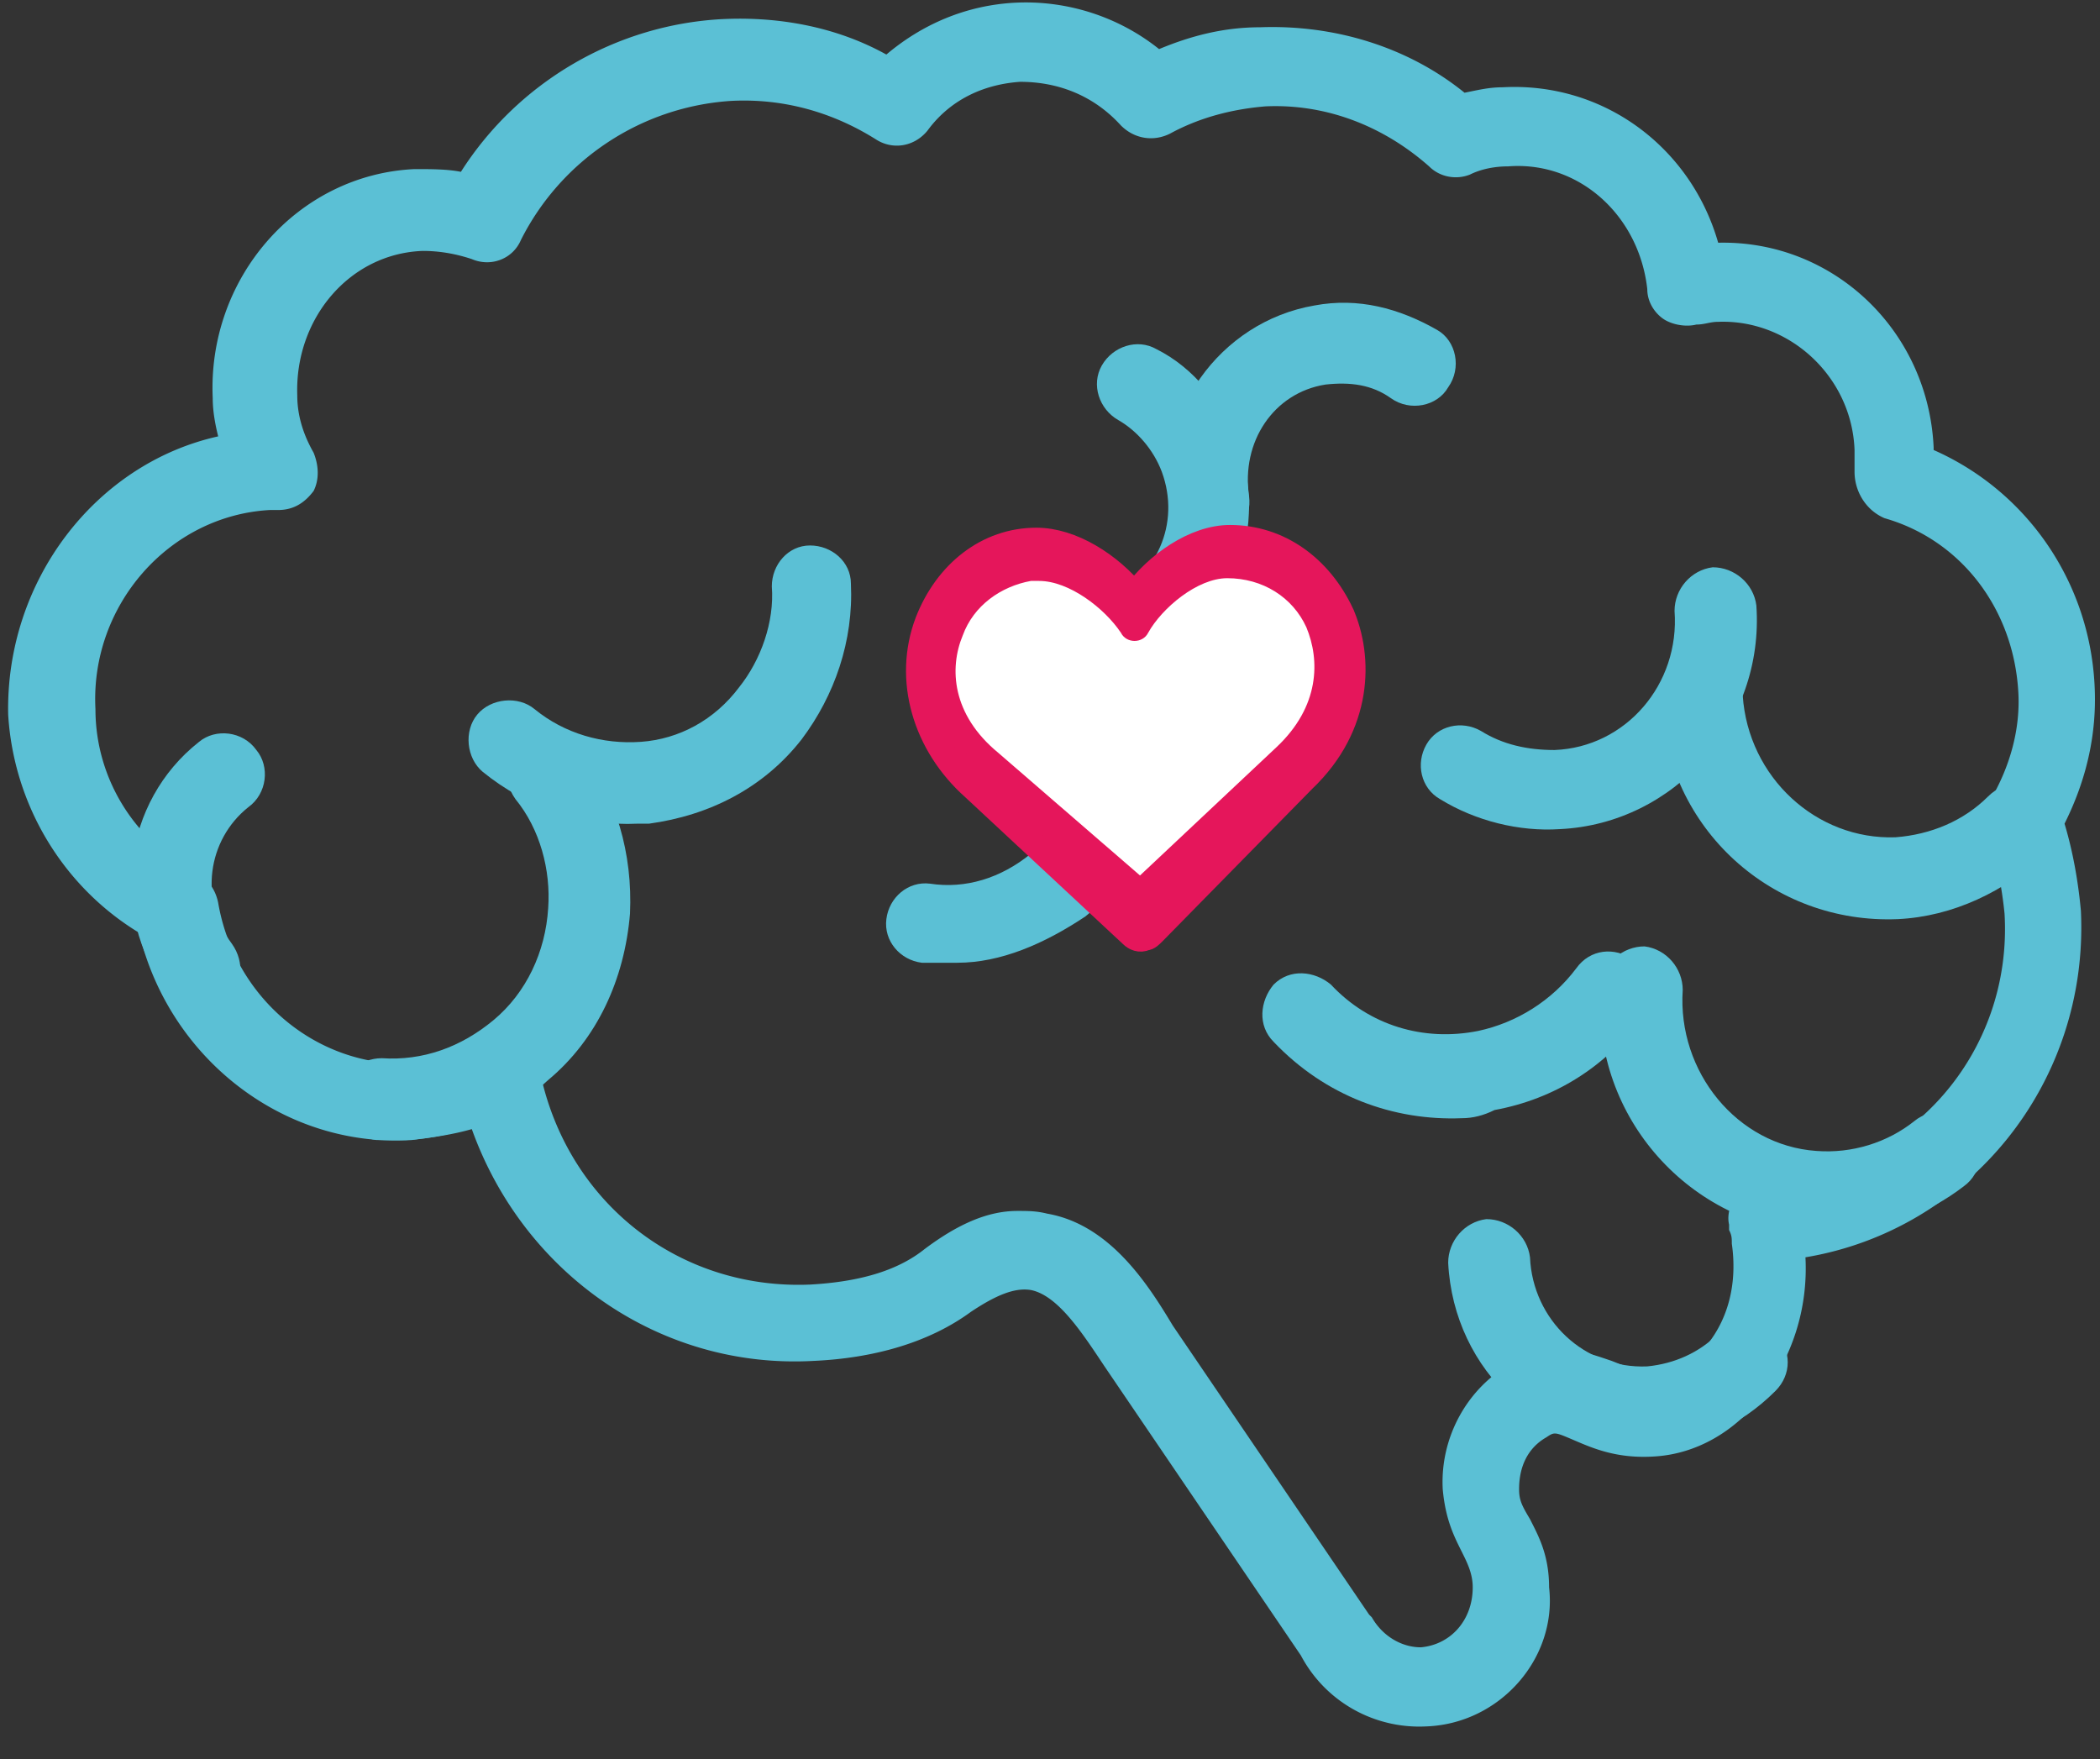 <svg id="svg-brain" xmlns="http://www.w3.org/2000/svg" viewBox="0 0 77 64.5">
  <rect x="0" y="0" width="77" height="64.5" fill="#333333" stroke="none"/>
  <path fill="#5bc0d5" d="M52.3 63.3c-1.9.1-3.7-.9-4.6-2.6l-7.2-10.6c-.8-1.2-1.7-2.6-2.7-2.8-.6-.1-1.3.2-2.2.8-1.5 1.1-3.5 1.7-5.8 1.8-5.6.3-10.6-3.2-12.5-8.5-.7.2-1.4.3-2.2.4-4.7.3-8.9-3-10-7.6-2.8-1.7-4.6-4.7-4.8-8C.2 21.3 3.5 17 8 16c-.1-.4-.2-.9-.2-1.4-.2-4.4 3.1-8.2 7.4-8.4.6 0 1.2 0 1.7.1C19 3 22.6.9 26.5.7c2.1-.1 4.2.3 6 1.3C33.8.9 35.4.2 37.2.1c1.9-.1 3.8.5 5.3 1.7 1.2-.5 2.4-.8 3.7-.8 2.7-.1 5.4.7 7.5 2.4.5-.1.9-.2 1.4-.2C58.8 3 62 5.4 63 8.9c4.2-.1 7.7 3.2 7.9 7.5v.1c3.4 1.5 5.7 4.8 5.9 8.6.1 1.8-.3 3.5-1.1 5.1.3 1 .5 2.1.6 3.2.3 6.3-4.1 11.7-10.1 12.7.1 1.9-.5 3.7-1.6 5.1-1 1.3-2.4 2.1-3.9 2.2-1.4.1-2.3-.3-3-.6-.7-.3-.7-.3-1-.1-.7.4-1 1.1-1 1.9 0 .4.1.6.4 1.1.3.6.7 1.3.7 2.5.3 2.6-1.8 5-4.5 5.1zm-15-18.9c.4 0 .7 0 1.1.1 2.3.4 3.7 2.6 4.6 4.1l7.2 10.6.1.1c.4.7 1.1 1.1 1.8 1.1 1.1-.1 1.9-1 1.9-2.2 0-.5-.2-.9-.4-1.3-.3-.6-.6-1.2-.7-2.3-.1-1.9.9-3.7 2.5-4.6 1.6-.9 2.8-.4 3.7-.1.5.2 1 .4 1.7.4.6 0 1.3-.4 1.8-1 .8-1 1.1-2.3.9-3.7 0-.2 0-.3-.1-.5v-.2c-.1-.4.1-.9.3-1.2.3-.3.7-.5 1.1-.5h.3c4.9-.3 8.7-4.6 8.4-9.7-.1-1-.3-2-.6-2.9-.2-.4-.1-.9.1-1.3.7-1.2 1.1-2.6 1-4-.2-3-2.1-5.5-4.9-6.3-.7-.3-1.1-1-1.1-1.7v-.8c-.1-2.7-2.4-4.8-5-4.7-.3 0-.5.1-.8.1-.4.1-.9 0-1.2-.2-.3-.2-.6-.6-.6-1.1-.3-2.7-2.5-4.7-5.1-4.5-.5 0-1 .1-1.4.3-.5.2-1.1.1-1.5-.3-1.7-1.5-3.8-2.3-6-2.2-1.2.1-2.4.4-3.5 1-.6.3-1.3.2-1.8-.3-1-1.1-2.3-1.6-3.7-1.6-1.4.1-2.6.7-3.4 1.8-.5.6-1.3.7-1.9.3-1.6-1-3.4-1.5-5.3-1.4a9.3 9.3 0 0 0-7.7 5.1c-.3.7-1.1 1-1.8.7-.6-.2-1.2-.3-1.8-.3-2.7.1-4.7 2.5-4.6 5.3 0 .7.2 1.4.6 2.1.2.5.2 1 0 1.4-.3.4-.7.7-1.3.7h-.3c-3.7.2-6.6 3.5-6.4 7.3 0 2.6 1.5 4.9 3.7 6 .4.2.7.6.8 1.1.6 3.5 3.6 6 7 5.9.9 0 1.8-.3 2.7-.7.4-.2.9-.2 1.3 0s.7.6.8 1c1 4.8 5.1 8 9.9 7.8 1.8-.1 3.2-.5 4.2-1.3 1.2-.9 2.3-1.4 3.4-1.4z"/>
  <path fill="#5bc0d5" d="M69.6 33.7c-4.6.2-8.5-3.3-8.7-8 0-.8.6-1.5 1.4-1.6.8 0 1.5.6 1.6 1.4.2 3 2.7 5.3 5.6 5.2 1.3-.1 2.5-.6 3.4-1.5.6-.6 1.5-.6 2.1 0 .6.6.6 1.5 0 2.1-1.5 1.4-3.4 2.3-5.4 2.4z"/>
  <path fill="#5bc0d5" d="M57.2 30.4c-1.5.1-3.1-.3-4.4-1.1-.7-.4-.9-1.3-.5-2s1.3-.9 2-.5c.8.5 1.7.7 2.7.7 2.6-.1 4.6-2.4 4.4-5.1 0-.8.6-1.5 1.4-1.6.8 0 1.5.6 1.6 1.4.3 4.3-3 8-7.2 8.2zm10.2 14.8h-1.1c-4.5-.4-8-4.4-7.6-9.1.1-.8.8-1.4 1.6-1.4.8.1 1.4.8 1.4 1.6-.2 3 2 5.7 4.9 5.9 1.3.1 2.6-.3 3.6-1.1.6-.5 1.6-.4 2.1.3.5.6.4 1.6-.3 2.1-1.3 1-2.9 1.6-4.6 1.7zm-52.5-3.4h-1.1c-.8-.1-1.4-.8-1.4-1.6.1-.8.8-1.4 1.6-1.4 1.5.1 2.9-.4 4.1-1.4 1.2-1 1.9-2.5 2-4.1.1-1.4-.3-2.9-1.2-4-.5-.7-.4-1.6.3-2.1s1.6-.4 2.1.3c1.3 1.7 1.9 3.8 1.8 6-.2 2.4-1.2 4.6-3 6.1-1.5 1.4-3.3 2.1-5.2 2.2z"/>
  <path fill="#5bc0d5" d="M23.4 30.2c-2.1.1-4.1-.6-5.7-1.9-.6-.5-.7-1.5-.2-2.1.5-.6 1.5-.7 2.1-.2 1.1.9 2.5 1.3 3.9 1.2 1.4-.1 2.7-.8 3.6-2 .8-1 1.3-2.4 1.2-3.7 0-.8.6-1.5 1.4-1.5.8 0 1.5.6 1.5 1.4.1 2.1-.6 4.1-1.8 5.7-1.4 1.8-3.4 2.8-5.6 3.1h-.4zm17.8-5.5c-.6 0-1.2-.3-1.5-.9-.3-.8.1-1.6.9-1.9 1.8-.7 2.7-2.7 2-4.6-.3-.8-.9-1.5-1.6-1.9-.7-.4-1-1.3-.6-2s1.3-1 2-.6c1.4.7 2.4 2 3 3.5 1.2 3.3-.4 7.1-3.7 8.4h-.5z"/>
  <path fill="#5bc0d5" d="M44.4 19.9c-.7 0-1.4-.5-1.5-1.2-.6-3.5 1.8-6.9 5.3-7.5 1.6-.3 3.1.1 4.5.9.7.4.9 1.4.4 2.1-.4.7-1.4.9-2.1.4-.7-.5-1.5-.6-2.4-.5-1.9.3-3.1 2.1-2.8 4.1.1.8-.4 1.6-1.2 1.7h-.2zm-9.3 15.4h-1.3c-.8-.1-1.4-.8-1.3-1.6s.8-1.4 1.6-1.3c1.3.2 2.6-.2 3.7-1.1 1.1-.9 1.8-2.2 1.9-3.6.1-1.3-.2-2.6-.9-3.7-.5-.7-.3-1.6.4-2.1s1.6-.3 2.1.4c1.1 1.6 1.7 3.6 1.5 5.7-.2 2.2-1.3 4.2-3 5.6-1.5 1-3.1 1.7-4.7 1.7zM53.6 41c-2.5.1-5-.8-6.9-2.8-.6-.6-.5-1.5 0-2.1.6-.6 1.5-.5 2.1 0 1.4 1.5 3.4 2.1 5.4 1.7 1.4-.3 2.7-1.1 3.6-2.3.5-.7 1.4-.8 2.1-.3.7.5.8 1.4.3 2.1-1.3 1.8-3.2 3-5.4 3.4-.4.2-.8.3-1.2.3zm6.9 12.1c-3.9.2-7.2-2.8-7.4-6.8 0-.8.6-1.5 1.4-1.6.8 0 1.5.6 1.6 1.4.1 2.3 2 4.1 4.3 4 1-.1 1.9-.5 2.6-1.2.6-.6 1.5-.6 2.1 0 .6.6.6 1.5 0 2.1-1.3 1.3-2.9 2-4.6 2.1zM7.4 36.9c-.5 0-1-.2-1.3-.6-2.1-2.8-1.6-6.9 1.2-9.1.6-.5 1.6-.4 2.1.3.5.6.4 1.6-.3 2.1-1.5 1.2-1.8 3.4-.6 5 .5.7.4 1.6-.3 2.1-.3.1-.6.2-.8.2z"/>
  <g id="brain-heart">
    <path fill="#e5165b" stroke="#e5165b" stroke-width=".903" stroke-miterlimit="10" d="M49.2 22.5c-.8-1.7-2.3-2.8-4.1-2.8-1.3 0-2.7 1-3.5 2.1-.9-1.1-2.3-2-3.6-2-1.8 0-3.3 1.2-4 3-.8 2.1-.1 4.5 1.7 6.1l5.8 5.4c.1.1.3.2.5.1.1 0 .2-.1.3-.2l5.5-5.6c2.1-2 2.1-4.5 1.4-6.1zM47 27.9l-5.1 5.2-5.4-5c-1.8-1.5-1.9-3.5-1.4-4.8.4-1.2 1.4-2 2.5-2.2h.4c1.1 0 2.5 1.1 3.1 2.1.1.2.3.3.5.3s.4-.1.5-.3c.5-1.1 1.8-2.2 3-2.2 1.3 0 2.5.8 3 2.1.6 1.1.6 3.1-1.1 4.8z"/>
    <path fill="#e5165b" stroke="#e5165b" stroke-width=".903" stroke-miterlimit="10" d="M47 27.9l-5.1 5.2-5.4-5c-1.8-1.5-1.9-3.5-1.4-4.8.4-1.2 1.4-2 2.5-2.2h.4c1.1 0 2.5 1.1 3.1 2.1.1.2.3.3.5.3s.4-.1.5-.3c.5-1.1 1.8-2.2 3-2.2 1.3 0 2.5.8 3 2.1.6 1.1.6 3.1-1.1 4.8z"/>
    <path d="M36.6 27.6c-1.7-1.4-1.8-3.1-1.3-4.3.4-1.1 1.4-1.8 2.5-2h.3c1.1 0 2.4 1 3 1.9.1.2.3.3.5.3s.4-.1.5-.3c.5-.9 1.8-2 2.9-2 1.3 0 2.4.7 2.9 1.8.5 1.2.5 2.9-1.1 4.4l-5 4.7-5.2-4.5z" fill="#fff"/>
  </g>
</svg>